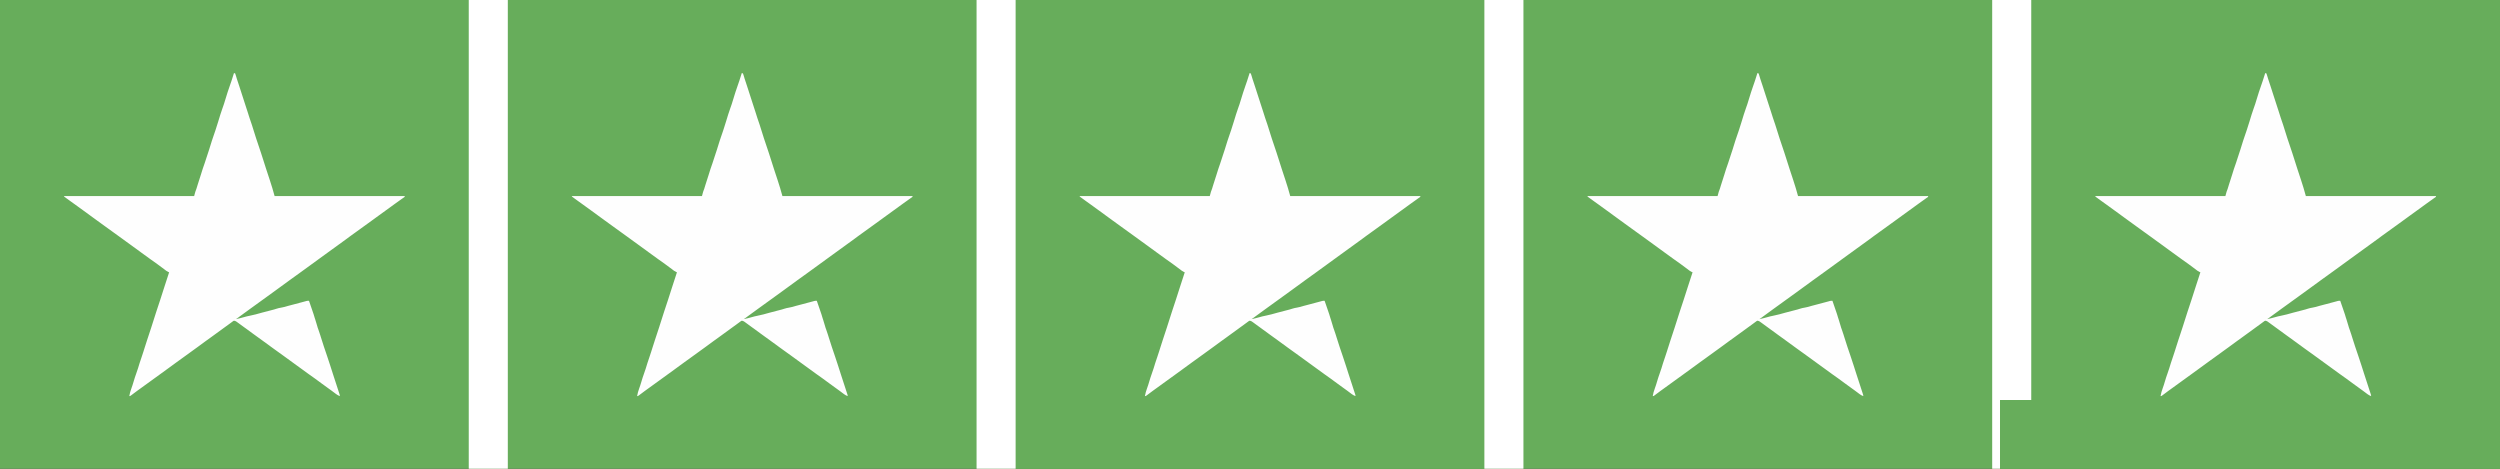 <?xml version="1.0" encoding="UTF-8"?>
<svg version="1.1" xmlns="http://www.w3.org/2000/svg" width="6400" height="1200">
<rect width="100%" height="100%" fill="#333333" stroke="none"/>
<path d="M0 0 C2112 0 4224 0 6400 0 C6400 396 6400 792 6400 1200 C4288 1200 2176 1200 0 1200 C0 804 0 408 0 0 Z " fill="#67AD5B" transform="translate(0,0)"/>
<path d="M0 0 C396 0 792 0 1200 0 C1200 396 1200 792 1200 1200 C777.6 1200 355.2 1200 -80 1200 C-80 1141.92 -80 1083.84 -80 1024 C-53.6 1024 -27.2 1024 0 1024 C0 686.08 0 348.16 0 0 Z " fill="#67AD5B" transform="translate(5200,0)"/>
<path d="M0 0 C396 0 792 0 1200 0 C1200 396 1200 792 1200 1200 C804 1200 408 1200 0 1200 C0 804 0 408 0 0 Z " fill="#67AD5B" transform="translate(2600,0)"/>
<path d="M0 0 C0.99 0.33 1.98 0.66 3 1 C4.07 3.648 4.07 3.648 5.125 7.375 C5.553 8.836 5.984 10.295 6.418 11.754 C6.662 12.578 6.906 13.402 7.158 14.25 C9.141 20.724 11.362 27.124 13.526 33.539 C15.966 40.808 18.306 48.105 20.604 55.42 C23.975 66.129 27.481 76.794 30.971 87.465 C31.868 90.21 32.765 92.954 33.66 95.699 C33.948 96.581 34.236 97.463 34.532 98.372 C36.309 103.833 38.043 109.307 39.742 114.793 C41.591 120.761 43.59 126.65 45.76 132.508 C47.331 136.846 48.65 141.218 49.898 145.66 C51.907 152.788 54.191 159.798 56.562 166.812 C56.993 168.096 57.424 169.379 57.854 170.662 C58.761 173.367 59.67 176.071 60.58 178.775 C62.782 185.323 64.973 191.874 67.161 198.426 C67.854 200.499 68.549 202.573 69.244 204.646 C71.588 211.65 73.847 218.675 75.999 225.741 C77.836 231.721 79.765 237.672 81.688 243.625 C81.901 244.289 82.115 244.952 82.336 245.636 C85.432 255.237 88.598 264.813 91.812 274.375 C96.323 287.817 100.268 301.317 104 315 C213.89 315 323.78 315 437 315 C437 315.66 437 316.32 437 317 C434.616 318.77 432.225 320.429 429.75 322.062 C423.685 326.143 417.791 330.348 411.969 334.77 C408.805 337.146 405.6 339.458 402.375 341.75 C389.871 350.644 377.451 359.649 365.109 368.766 C357.524 374.364 349.884 379.884 342.234 385.391 C338.486 388.09 334.743 390.795 331 393.5 C329.5 394.583 328 395.667 326.5 396.75 C325.757 397.286 325.015 397.822 324.25 398.375 C317.5 403.25 317.5 403.25 315.25 404.875 C313.751 405.958 312.253 407.04 310.754 408.123 C306.983 410.848 303.209 413.57 299.43 416.285 C292.212 421.476 285.03 426.702 277.938 432.062 C271.9 436.625 265.763 441.022 259.564 445.362 C253.358 449.719 247.254 454.206 241.159 458.716 C232.087 465.426 222.929 472.014 213.771 478.604 C205.229 484.753 196.714 490.933 188.25 497.188 C181.733 502.003 175.179 506.759 168.574 511.453 C162.125 516.04 155.723 520.693 149.31 525.331 C147.048 526.965 144.784 528.596 142.52 530.227 C134.015 536.351 125.552 542.528 117.123 548.756 C109.425 554.438 101.667 560.036 93.902 565.628 C91.43 567.411 88.964 569.205 86.5 571 C79.47 576.12 72.415 581.205 65.363 586.294 C60.824 589.571 56.287 592.848 51.75 596.126 C48.013 598.825 44.276 601.522 40.535 604.215 C31.684 610.591 22.872 617.017 14.104 623.508 C13.349 624.066 12.594 624.624 11.816 625.199 C11.151 625.693 10.485 626.186 9.799 626.694 C8.227 627.835 6.616 628.922 5 630 C16.296 627.481 16.296 627.481 27.438 624.375 C31.289 623.171 35.117 622.339 39.078 621.582 C50.099 619.387 60.901 616.511 71.682 613.359 C79.649 611.05 87.678 609.033 95.742 607.092 C100.137 606.023 104.444 604.897 108.719 603.414 C112.72 602.034 116.572 601.249 120.75 600.562 C126.829 599.502 132.564 597.996 138.441 596.09 C143.475 594.548 148.574 593.325 153.687 592.078 C162.308 589.96 170.867 587.618 179.419 585.235 C180.477 584.945 181.535 584.655 182.625 584.355 C183.566 584.094 184.507 583.833 185.477 583.563 C188 583 188 583 192 583 C193.657 587.801 195.311 592.602 196.962 597.404 C197.523 599.034 198.084 600.663 198.647 602.292 C204.309 618.701 204.309 618.701 206.427 626.053 C207.023 628.077 207.687 630.068 208.375 632.062 C210.127 637.226 211.619 642.466 213.111 647.709 C213.311 648.405 213.512 649.1 213.719 649.816 C213.893 650.429 214.068 651.042 214.248 651.674 C214.916 653.739 215.654 655.749 216.426 657.777 C217.921 661.725 219.221 665.723 220.461 669.758 C220.931 671.267 221.401 672.777 221.871 674.287 C222.116 675.074 222.36 675.862 222.613 676.674 C227.654 692.881 232.976 708.975 238.546 725.008 C241.18 732.599 243.73 740.201 246.1 747.879 C248.44 755.458 250.904 762.996 253.364 770.536 C254.496 774.007 255.624 777.479 256.754 780.951 C258.693 786.912 260.633 792.874 262.575 798.834 C263.771 802.504 264.963 806.174 266.153 809.845 C266.591 811.192 267.029 812.539 267.469 813.886 C268.072 815.733 268.671 817.581 269.27 819.43 C269.606 820.463 269.942 821.497 270.288 822.562 C271 825 271 825 271 827 C267.547 825.739 264.782 824.302 261.848 822.094 C260.694 821.233 260.694 821.233 259.518 820.355 C258.302 819.437 258.302 819.437 257.062 818.5 C255.346 817.218 253.628 815.937 251.91 814.656 C251.07 814.028 250.23 813.401 249.364 812.754 C246.272 810.46 243.143 808.222 240 806 C234.536 802.125 229.137 798.169 223.75 794.188 C212.939 786.199 202.117 778.212 191.062 770.562 C185.363 766.605 179.809 762.45 174.231 758.324 C169.516 754.842 164.782 751.39 160 748 C154.451 744.065 148.97 740.044 143.5 736 C137.457 731.534 131.393 727.104 125.269 722.751 C118.253 717.765 111.285 712.713 104.31 707.669 C102.048 706.035 99.784 704.404 97.52 702.773 C88.92 696.58 80.365 690.331 71.842 684.033 C65.971 679.7 60.052 675.439 54.105 671.211 C47.921 666.808 41.793 662.33 35.691 657.812 C27.685 651.887 19.664 645.982 11.562 640.188 C10.507 639.423 10.507 639.423 9.431 638.644 C8.446 637.944 8.446 637.944 7.441 637.23 C6.871 636.822 6.301 636.414 5.713 635.993 C3.751 634.856 2.259 634.261 0 634 C-1.804 634.743 -1.804 634.743 -3.477 636.07 C-4.138 636.548 -4.799 637.026 -5.481 637.518 C-6.188 638.048 -6.896 638.579 -7.625 639.125 C-8.37 639.668 -9.115 640.21 -9.882 640.769 C-11.462 641.921 -13.037 643.077 -14.609 644.239 C-17.675 646.498 -20.769 648.717 -23.863 650.937 C-30.715 655.861 -37.525 660.843 -44.323 665.841 C-49.136 669.376 -53.97 672.88 -58.812 676.375 C-59.565 676.918 -60.318 677.462 -61.093 678.021 C-64.92 680.782 -68.75 683.539 -72.582 686.293 C-79.795 691.482 -86.974 696.705 -94.062 702.062 C-100.1 706.624 -106.235 711.021 -112.434 715.36 C-117.849 719.16 -123.185 723.06 -128.5 727 C-134.509 731.455 -140.559 735.836 -146.688 740.125 C-152.952 744.511 -159.096 749.033 -165.197 753.643 C-170.503 757.647 -175.888 761.528 -181.309 765.375 C-191.718 772.764 -202.038 780.279 -212.323 787.84 C-221.742 794.758 -231.237 801.573 -240.723 808.398 C-242.274 809.515 -243.824 810.633 -245.375 811.75 C-246.121 812.287 -246.867 812.824 -247.636 813.377 C-253.101 817.321 -258.482 821.364 -263.812 825.488 C-266 827 -266 827 -268 827 C-266.814 820.137 -265.043 813.774 -262.625 807.25 C-260.557 801.633 -258.691 796.022 -257.082 790.254 C-255.035 782.955 -252.588 775.833 -250.062 768.688 C-247.029 760.031 -244.113 751.373 -241.617 742.544 C-240.102 737.22 -238.262 732.057 -236.363 726.859 C-234.726 722.299 -233.271 717.683 -231.812 713.062 C-231.522 712.144 -231.232 711.226 -230.934 710.279 C-230.303 708.281 -229.672 706.282 -229.041 704.283 C-227.087 698.12 -225.108 691.966 -223.125 685.812 C-222.809 684.831 -222.809 684.831 -222.486 683.83 C-219.077 673.252 -215.594 662.699 -212.043 652.167 C-209.964 645.98 -207.994 639.769 -206.089 633.526 C-204.191 627.383 -202.202 621.268 -200.218 615.152 C-199.5 612.937 -198.783 610.721 -198.066 608.506 C-194.997 599.025 -191.891 589.557 -188.684 580.121 C-184.897 568.928 -181.368 557.659 -177.842 546.382 C-174.033 534.207 -170.11 522.077 -166 510 C-166.665 509.791 -167.33 509.582 -168.016 509.367 C-172.07 507.51 -175.267 504.883 -178.75 502.125 C-184.553 497.608 -190.41 493.213 -196.438 489 C-202.45 484.795 -208.431 480.551 -214.375 476.25 C-215.139 475.697 -215.904 475.144 -216.691 474.574 C-221.487 471.101 -226.277 467.62 -231.062 464.133 C-233.372 462.456 -235.684 460.785 -238 459.117 C-246.764 452.804 -255.488 446.441 -264.174 440.021 C-268.755 436.64 -273.357 433.294 -278 430 C-283.463 426.124 -288.863 422.169 -294.25 418.188 C-306.218 409.346 -318.26 400.613 -330.438 392.062 C-337.313 387.233 -344.09 382.28 -350.844 377.281 C-356.202 373.317 -361.589 369.393 -367 365.5 C-373.282 360.98 -379.527 356.413 -385.75 351.812 C-392.254 347.006 -398.795 342.26 -405.387 337.574 C-409.73 334.485 -414.053 331.369 -418.375 328.25 C-419.481 327.453 -419.481 327.453 -420.61 326.64 C-422.744 325.099 -424.874 323.552 -427 322 C-427.765 321.442 -428.529 320.885 -429.317 320.311 C-430.051 319.77 -430.784 319.229 -431.539 318.672 C-432.204 318.183 -432.868 317.694 -433.553 317.19 C-434.031 316.798 -434.508 316.405 -435 316 C-435 315.67 -435 315.34 -435 315 C-325.11 315 -215.22 315 -102 315 C-100.515 309.555 -100.515 309.555 -99 304 C-98.02 301.313 -97.04 298.627 -96.035 295.949 C-94.882 292.664 -93.933 289.354 -93 286 C-91.837 281.822 -90.595 277.744 -89.062 273.688 C-87.471 269.447 -86.164 265.169 -84.938 260.812 C-82.045 250.626 -78.5 240.653 -75.01 230.659 C-72.504 223.472 -70.118 216.266 -67.914 208.979 C-66.552 204.539 -65.057 200.147 -63.562 195.75 C-61.097 188.439 -58.774 181.108 -56.686 173.681 C-55.578 169.781 -54.284 166.019 -52.834 162.239 C-51.12 157.64 -49.609 152.97 -48.062 148.312 C-47.728 147.313 -47.393 146.313 -47.049 145.283 C-44.587 137.889 -42.267 130.456 -40 123 C-38.647 118.562 -37.293 114.125 -35.938 109.688 C-35.599 108.573 -35.261 107.459 -34.912 106.311 C-33.317 101.098 -31.674 95.943 -29.708 90.858 C-28.413 87.461 -27.275 84.011 -26.125 80.562 C-25.894 79.883 -25.664 79.203 -25.426 78.502 C-23.966 74.136 -22.63 69.745 -21.357 65.32 C-18.24 54.504 -14.623 43.884 -10.938 33.25 C-9.715 29.714 -8.495 26.178 -7.277 22.641 C-6.845 21.385 -6.845 21.385 -6.404 20.104 C-4.125 13.444 -1.998 6.75 0 0 Z " fill="#FEFEFE" transform="translate(5799,187)"/>
<path d="M0 0 C0.99 0.33 1.98 0.66 3 1 C4.07 3.648 4.07 3.648 5.125 7.375 C5.553 8.836 5.984 10.295 6.418 11.754 C6.662 12.578 6.906 13.402 7.158 14.25 C9.141 20.724 11.362 27.124 13.526 33.539 C15.966 40.808 18.306 48.105 20.604 55.42 C23.975 66.129 27.481 76.794 30.971 87.465 C31.868 90.21 32.765 92.954 33.66 95.699 C33.948 96.581 34.236 97.463 34.532 98.372 C36.309 103.833 38.043 109.307 39.742 114.793 C41.591 120.761 43.59 126.65 45.76 132.508 C47.331 136.846 48.65 141.218 49.898 145.66 C51.907 152.788 54.191 159.798 56.562 166.812 C56.993 168.096 57.424 169.379 57.854 170.662 C58.761 173.367 59.67 176.071 60.58 178.775 C62.782 185.323 64.973 191.874 67.161 198.426 C67.854 200.499 68.549 202.573 69.244 204.646 C71.588 211.65 73.847 218.675 75.999 225.741 C77.836 231.721 79.765 237.672 81.688 243.625 C81.901 244.289 82.115 244.952 82.336 245.636 C85.432 255.237 88.598 264.813 91.812 274.375 C96.323 287.817 100.268 301.317 104 315 C213.89 315 323.78 315 437 315 C437 315.66 437 316.32 437 317 C434.616 318.77 432.225 320.429 429.75 322.062 C423.685 326.143 417.791 330.348 411.969 334.77 C408.805 337.146 405.6 339.458 402.375 341.75 C389.871 350.644 377.451 359.649 365.109 368.766 C357.524 374.364 349.884 379.884 342.234 385.391 C338.486 388.09 334.743 390.795 331 393.5 C329.5 394.583 328 395.667 326.5 396.75 C325.757 397.286 325.015 397.822 324.25 398.375 C317.5 403.25 317.5 403.25 315.25 404.875 C313.751 405.958 312.253 407.04 310.754 408.123 C306.983 410.848 303.209 413.57 299.43 416.285 C292.212 421.476 285.03 426.702 277.938 432.062 C271.9 436.625 265.763 441.022 259.564 445.362 C253.358 449.719 247.254 454.206 241.159 458.716 C232.087 465.426 222.929 472.014 213.771 478.604 C205.229 484.753 196.714 490.933 188.25 497.188 C181.733 502.003 175.179 506.759 168.574 511.453 C162.125 516.04 155.723 520.693 149.31 525.331 C147.048 526.965 144.784 528.596 142.52 530.227 C134.015 536.351 125.552 542.528 117.123 548.756 C109.425 554.438 101.667 560.036 93.902 565.628 C91.43 567.411 88.964 569.205 86.5 571 C79.47 576.12 72.415 581.205 65.363 586.294 C60.824 589.571 56.287 592.848 51.75 596.126 C48.013 598.825 44.276 601.522 40.535 604.215 C31.684 610.591 22.872 617.017 14.104 623.508 C13.349 624.066 12.594 624.624 11.816 625.199 C11.151 625.693 10.485 626.186 9.799 626.694 C8.227 627.835 6.616 628.922 5 630 C16.296 627.481 16.296 627.481 27.438 624.375 C31.289 623.171 35.117 622.339 39.078 621.582 C50.099 619.387 60.901 616.511 71.682 613.359 C79.649 611.05 87.678 609.033 95.742 607.092 C100.137 606.023 104.444 604.897 108.719 603.414 C112.72 602.034 116.572 601.249 120.75 600.562 C126.829 599.502 132.564 597.996 138.441 596.09 C143.475 594.548 148.574 593.325 153.687 592.078 C162.308 589.96 170.867 587.618 179.419 585.235 C180.477 584.945 181.535 584.655 182.625 584.355 C183.566 584.094 184.507 583.833 185.477 583.563 C188 583 188 583 192 583 C193.657 587.801 195.311 592.602 196.962 597.404 C197.523 599.034 198.084 600.663 198.647 602.292 C204.309 618.701 204.309 618.701 206.427 626.053 C207.023 628.077 207.687 630.068 208.375 632.062 C210.127 637.226 211.619 642.466 213.111 647.709 C213.311 648.405 213.512 649.1 213.719 649.816 C213.893 650.429 214.068 651.042 214.248 651.674 C214.916 653.739 215.654 655.749 216.426 657.777 C217.921 661.725 219.221 665.723 220.461 669.758 C220.931 671.267 221.401 672.777 221.871 674.287 C222.116 675.074 222.36 675.862 222.613 676.674 C227.654 692.881 232.976 708.975 238.546 725.008 C241.18 732.599 243.73 740.201 246.1 747.879 C248.44 755.458 250.904 762.996 253.364 770.536 C254.496 774.007 255.624 777.479 256.754 780.951 C258.693 786.912 260.633 792.874 262.575 798.834 C263.771 802.504 264.963 806.174 266.153 809.845 C266.591 811.192 267.029 812.539 267.469 813.886 C268.072 815.733 268.671 817.581 269.27 819.43 C269.606 820.463 269.942 821.497 270.288 822.562 C271 825 271 825 271 827 C267.547 825.739 264.782 824.302 261.848 822.094 C260.694 821.233 260.694 821.233 259.518 820.355 C258.302 819.437 258.302 819.437 257.062 818.5 C255.346 817.218 253.628 815.937 251.91 814.656 C251.07 814.028 250.23 813.401 249.364 812.754 C246.272 810.46 243.143 808.222 240 806 C234.536 802.125 229.137 798.169 223.75 794.188 C212.939 786.199 202.117 778.212 191.062 770.562 C185.363 766.605 179.809 762.45 174.231 758.324 C169.516 754.842 164.782 751.39 160 748 C154.451 744.065 148.97 740.044 143.5 736 C137.457 731.534 131.393 727.104 125.269 722.751 C118.253 717.765 111.285 712.713 104.31 707.669 C102.048 706.035 99.784 704.404 97.52 702.773 C88.92 696.58 80.365 690.331 71.842 684.033 C65.971 679.7 60.052 675.439 54.105 671.211 C47.921 666.808 41.793 662.33 35.691 657.812 C27.685 651.887 19.664 645.982 11.562 640.188 C10.507 639.423 10.507 639.423 9.431 638.644 C8.446 637.944 8.446 637.944 7.441 637.23 C6.871 636.822 6.301 636.414 5.713 635.993 C3.751 634.856 2.259 634.261 0 634 C-1.804 634.743 -1.804 634.743 -3.477 636.07 C-4.138 636.548 -4.799 637.026 -5.481 637.518 C-6.188 638.048 -6.896 638.579 -7.625 639.125 C-8.37 639.668 -9.115 640.21 -9.882 640.769 C-11.462 641.921 -13.037 643.077 -14.609 644.239 C-17.675 646.498 -20.769 648.717 -23.863 650.937 C-30.715 655.861 -37.525 660.843 -44.323 665.841 C-49.136 669.376 -53.97 672.88 -58.812 676.375 C-59.565 676.918 -60.318 677.462 -61.093 678.021 C-64.92 680.782 -68.75 683.539 -72.582 686.293 C-79.795 691.482 -86.974 696.705 -94.062 702.062 C-100.1 706.624 -106.235 711.021 -112.434 715.36 C-117.849 719.16 -123.185 723.06 -128.5 727 C-134.509 731.455 -140.559 735.836 -146.688 740.125 C-152.952 744.511 -159.096 749.033 -165.197 753.643 C-170.503 757.647 -175.888 761.528 -181.309 765.375 C-191.718 772.764 -202.038 780.279 -212.323 787.84 C-221.742 794.758 -231.237 801.573 -240.723 808.398 C-242.274 809.515 -243.824 810.633 -245.375 811.75 C-246.121 812.287 -246.867 812.824 -247.636 813.377 C-253.101 817.321 -258.482 821.364 -263.812 825.488 C-266 827 -266 827 -268 827 C-266.814 820.137 -265.043 813.774 -262.625 807.25 C-260.557 801.633 -258.691 796.022 -257.082 790.254 C-255.035 782.955 -252.588 775.833 -250.062 768.688 C-247.029 760.031 -244.113 751.373 -241.617 742.544 C-240.102 737.22 -238.262 732.057 -236.363 726.859 C-234.726 722.299 -233.271 717.683 -231.812 713.062 C-231.522 712.144 -231.232 711.226 -230.934 710.279 C-230.303 708.281 -229.672 706.282 -229.041 704.283 C-227.087 698.12 -225.108 691.966 -223.125 685.812 C-222.809 684.831 -222.809 684.831 -222.486 683.83 C-219.077 673.252 -215.594 662.699 -212.043 652.167 C-209.964 645.98 -207.994 639.769 -206.089 633.526 C-204.191 627.383 -202.202 621.268 -200.218 615.152 C-199.5 612.937 -198.783 610.721 -198.066 608.506 C-194.997 599.025 -191.891 589.557 -188.684 580.121 C-184.897 568.928 -181.368 557.659 -177.842 546.382 C-174.033 534.207 -170.11 522.077 -166 510 C-166.665 509.791 -167.33 509.582 -168.016 509.367 C-172.07 507.51 -175.267 504.883 -178.75 502.125 C-184.553 497.608 -190.41 493.213 -196.438 489 C-202.45 484.795 -208.431 480.551 -214.375 476.25 C-215.139 475.697 -215.904 475.144 -216.691 474.574 C-221.487 471.101 -226.277 467.62 -231.062 464.133 C-233.372 462.456 -235.684 460.785 -238 459.117 C-246.764 452.804 -255.488 446.441 -264.174 440.021 C-268.755 436.64 -273.357 433.294 -278 430 C-283.463 426.124 -288.863 422.169 -294.25 418.188 C-306.218 409.346 -318.26 400.613 -330.438 392.062 C-337.313 387.233 -344.09 382.28 -350.844 377.281 C-356.202 373.317 -361.589 369.393 -367 365.5 C-373.282 360.98 -379.527 356.413 -385.75 351.812 C-392.254 347.006 -398.795 342.26 -405.387 337.574 C-409.73 334.485 -414.053 331.369 -418.375 328.25 C-419.481 327.453 -419.481 327.453 -420.61 326.64 C-422.744 325.099 -424.874 323.552 -427 322 C-427.765 321.442 -428.529 320.885 -429.317 320.311 C-430.051 319.77 -430.784 319.229 -431.539 318.672 C-432.204 318.183 -432.868 317.694 -433.553 317.19 C-434.031 316.798 -434.508 316.405 -435 316 C-435 315.67 -435 315.34 -435 315 C-325.11 315 -215.22 315 -102 315 C-100.515 309.555 -100.515 309.555 -99 304 C-98.02 301.313 -97.04 298.627 -96.035 295.949 C-94.882 292.664 -93.933 289.354 -93 286 C-91.837 281.822 -90.595 277.744 -89.062 273.688 C-87.471 269.447 -86.164 265.169 -84.938 260.812 C-82.045 250.626 -78.5 240.653 -75.01 230.659 C-72.504 223.472 -70.118 216.266 -67.914 208.979 C-66.552 204.539 -65.057 200.147 -63.562 195.75 C-61.097 188.439 -58.774 181.108 -56.686 173.681 C-55.578 169.781 -54.284 166.019 -52.834 162.239 C-51.12 157.64 -49.609 152.97 -48.062 148.312 C-47.728 147.313 -47.393 146.313 -47.049 145.283 C-44.587 137.889 -42.267 130.456 -40 123 C-38.647 118.562 -37.293 114.125 -35.938 109.688 C-35.599 108.573 -35.261 107.459 -34.912 106.311 C-33.317 101.098 -31.674 95.943 -29.708 90.858 C-28.413 87.461 -27.275 84.011 -26.125 80.562 C-25.894 79.883 -25.664 79.203 -25.426 78.502 C-23.966 74.136 -22.63 69.745 -21.357 65.32 C-18.24 54.504 -14.623 43.884 -10.938 33.25 C-9.715 29.714 -8.495 26.178 -7.277 22.641 C-6.845 21.385 -6.845 21.385 -6.404 20.104 C-4.125 13.444 -1.998 6.75 0 0 Z " fill="#FEFEFE" transform="translate(4499,187)"/>
<path d="M0 0 C0.99 0.33 1.98 0.66 3 1 C4.07 3.648 4.07 3.648 5.125 7.375 C5.553 8.836 5.984 10.295 6.418 11.754 C6.662 12.578 6.906 13.402 7.158 14.25 C9.141 20.724 11.362 27.124 13.526 33.539 C15.966 40.808 18.306 48.105 20.604 55.42 C23.975 66.129 27.481 76.794 30.971 87.465 C31.868 90.21 32.765 92.954 33.66 95.699 C33.948 96.581 34.236 97.463 34.532 98.372 C36.309 103.833 38.043 109.307 39.742 114.793 C41.591 120.761 43.59 126.65 45.76 132.508 C47.331 136.846 48.65 141.218 49.898 145.66 C51.907 152.788 54.191 159.798 56.562 166.812 C56.993 168.096 57.424 169.379 57.854 170.662 C58.761 173.367 59.67 176.071 60.58 178.775 C62.782 185.323 64.973 191.874 67.161 198.426 C67.854 200.499 68.549 202.573 69.244 204.646 C71.588 211.65 73.847 218.675 75.999 225.741 C77.836 231.721 79.765 237.672 81.688 243.625 C81.901 244.289 82.115 244.952 82.336 245.636 C85.432 255.237 88.598 264.813 91.812 274.375 C96.323 287.817 100.268 301.317 104 315 C213.89 315 323.78 315 437 315 C437 315.66 437 316.32 437 317 C434.616 318.77 432.225 320.429 429.75 322.062 C423.685 326.143 417.791 330.348 411.969 334.77 C408.805 337.146 405.6 339.458 402.375 341.75 C389.871 350.644 377.451 359.649 365.109 368.766 C357.524 374.364 349.884 379.884 342.234 385.391 C338.486 388.09 334.743 390.795 331 393.5 C329.5 394.583 328 395.667 326.5 396.75 C325.757 397.286 325.015 397.822 324.25 398.375 C317.5 403.25 317.5 403.25 315.25 404.875 C313.751 405.958 312.253 407.04 310.754 408.123 C306.983 410.848 303.209 413.57 299.43 416.285 C292.212 421.476 285.03 426.702 277.938 432.062 C271.9 436.625 265.763 441.022 259.564 445.362 C253.358 449.719 247.254 454.206 241.159 458.716 C232.087 465.426 222.929 472.014 213.771 478.604 C205.229 484.753 196.714 490.933 188.25 497.188 C181.733 502.003 175.179 506.759 168.574 511.453 C162.125 516.04 155.723 520.693 149.31 525.331 C147.048 526.965 144.784 528.596 142.52 530.227 C134.015 536.351 125.552 542.528 117.123 548.756 C109.425 554.438 101.667 560.036 93.902 565.628 C91.43 567.411 88.964 569.205 86.5 571 C79.47 576.12 72.415 581.205 65.363 586.294 C60.824 589.571 56.287 592.848 51.75 596.126 C48.013 598.825 44.276 601.522 40.535 604.215 C31.684 610.591 22.872 617.017 14.104 623.508 C13.349 624.066 12.594 624.624 11.816 625.199 C11.151 625.693 10.485 626.186 9.799 626.694 C8.227 627.835 6.616 628.922 5 630 C16.296 627.481 16.296 627.481 27.438 624.375 C31.289 623.171 35.117 622.339 39.078 621.582 C50.099 619.387 60.901 616.511 71.682 613.359 C79.649 611.05 87.678 609.033 95.742 607.092 C100.137 606.023 104.444 604.897 108.719 603.414 C112.72 602.034 116.572 601.249 120.75 600.562 C126.829 599.502 132.564 597.996 138.441 596.09 C143.475 594.548 148.574 593.325 153.687 592.078 C162.308 589.96 170.867 587.618 179.419 585.235 C180.477 584.945 181.535 584.655 182.625 584.355 C183.566 584.094 184.507 583.833 185.477 583.563 C188 583 188 583 192 583 C193.657 587.801 195.311 592.602 196.962 597.404 C197.523 599.034 198.084 600.663 198.647 602.292 C204.309 618.701 204.309 618.701 206.427 626.053 C207.023 628.077 207.687 630.068 208.375 632.062 C210.127 637.226 211.619 642.466 213.111 647.709 C213.311 648.405 213.512 649.1 213.719 649.816 C213.893 650.429 214.068 651.042 214.248 651.674 C214.916 653.739 215.654 655.749 216.426 657.777 C217.921 661.725 219.221 665.723 220.461 669.758 C220.931 671.267 221.401 672.777 221.871 674.287 C222.116 675.074 222.36 675.862 222.613 676.674 C227.654 692.881 232.976 708.975 238.546 725.008 C241.18 732.599 243.73 740.201 246.1 747.879 C248.44 755.458 250.904 762.996 253.364 770.536 C254.496 774.007 255.624 777.479 256.754 780.951 C258.693 786.912 260.633 792.874 262.575 798.834 C263.771 802.504 264.963 806.174 266.153 809.845 C266.591 811.192 267.029 812.539 267.469 813.886 C268.072 815.733 268.671 817.581 269.27 819.43 C269.606 820.463 269.942 821.497 270.288 822.562 C271 825 271 825 271 827 C267.547 825.739 264.782 824.302 261.848 822.094 C260.694 821.233 260.694 821.233 259.518 820.355 C258.302 819.437 258.302 819.437 257.062 818.5 C255.346 817.218 253.628 815.937 251.91 814.656 C251.07 814.028 250.23 813.401 249.364 812.754 C246.272 810.46 243.143 808.222 240 806 C234.536 802.125 229.137 798.169 223.75 794.188 C212.939 786.199 202.117 778.212 191.062 770.562 C185.363 766.605 179.809 762.45 174.231 758.324 C169.516 754.842 164.782 751.39 160 748 C154.451 744.065 148.97 740.044 143.5 736 C137.457 731.534 131.393 727.104 125.269 722.751 C118.253 717.765 111.285 712.713 104.31 707.669 C102.048 706.035 99.784 704.404 97.52 702.773 C88.92 696.58 80.365 690.331 71.842 684.033 C65.971 679.7 60.052 675.439 54.105 671.211 C47.921 666.808 41.793 662.33 35.691 657.812 C27.685 651.887 19.664 645.982 11.562 640.188 C10.507 639.423 10.507 639.423 9.431 638.644 C8.446 637.944 8.446 637.944 7.441 637.23 C6.871 636.822 6.301 636.414 5.713 635.993 C3.751 634.856 2.259 634.261 0 634 C-1.804 634.743 -1.804 634.743 -3.477 636.07 C-4.138 636.548 -4.799 637.026 -5.481 637.518 C-6.188 638.048 -6.896 638.579 -7.625 639.125 C-8.37 639.668 -9.115 640.21 -9.882 640.769 C-11.462 641.921 -13.037 643.077 -14.609 644.239 C-17.675 646.498 -20.769 648.717 -23.863 650.937 C-30.715 655.861 -37.525 660.843 -44.323 665.841 C-49.136 669.376 -53.97 672.88 -58.812 676.375 C-59.565 676.918 -60.318 677.462 -61.093 678.021 C-64.92 680.782 -68.75 683.539 -72.582 686.293 C-79.795 691.482 -86.974 696.705 -94.062 702.062 C-100.1 706.624 -106.235 711.021 -112.434 715.36 C-117.849 719.16 -123.185 723.06 -128.5 727 C-134.509 731.455 -140.559 735.836 -146.688 740.125 C-152.952 744.511 -159.096 749.033 -165.197 753.643 C-170.503 757.647 -175.888 761.528 -181.309 765.375 C-191.718 772.764 -202.038 780.279 -212.323 787.84 C-221.742 794.758 -231.237 801.573 -240.723 808.398 C-242.274 809.515 -243.824 810.633 -245.375 811.75 C-246.121 812.287 -246.867 812.824 -247.636 813.377 C-253.101 817.321 -258.482 821.364 -263.812 825.488 C-266 827 -266 827 -268 827 C-266.814 820.137 -265.043 813.774 -262.625 807.25 C-260.557 801.633 -258.691 796.022 -257.082 790.254 C-255.035 782.955 -252.588 775.833 -250.062 768.688 C-247.029 760.031 -244.113 751.373 -241.617 742.544 C-240.102 737.22 -238.262 732.057 -236.363 726.859 C-234.726 722.299 -233.271 717.683 -231.812 713.062 C-231.522 712.144 -231.232 711.226 -230.934 710.279 C-230.303 708.281 -229.672 706.282 -229.041 704.283 C-227.087 698.12 -225.108 691.966 -223.125 685.812 C-222.809 684.831 -222.809 684.831 -222.486 683.83 C-219.077 673.252 -215.594 662.699 -212.043 652.167 C-209.964 645.98 -207.994 639.769 -206.089 633.526 C-204.191 627.383 -202.202 621.268 -200.218 615.152 C-199.5 612.937 -198.783 610.721 -198.066 608.506 C-194.997 599.025 -191.891 589.557 -188.684 580.121 C-184.897 568.928 -181.368 557.659 -177.842 546.382 C-174.033 534.207 -170.11 522.077 -166 510 C-166.665 509.791 -167.33 509.582 -168.016 509.367 C-172.07 507.51 -175.267 504.883 -178.75 502.125 C-184.553 497.608 -190.41 493.213 -196.438 489 C-202.45 484.795 -208.431 480.551 -214.375 476.25 C-215.139 475.697 -215.904 475.144 -216.691 474.574 C-221.487 471.101 -226.277 467.62 -231.062 464.133 C-233.372 462.456 -235.684 460.785 -238 459.117 C-246.764 452.804 -255.488 446.441 -264.174 440.021 C-268.755 436.64 -273.357 433.294 -278 430 C-283.463 426.124 -288.863 422.169 -294.25 418.188 C-306.218 409.346 -318.26 400.613 -330.438 392.062 C-337.313 387.233 -344.09 382.28 -350.844 377.281 C-356.202 373.317 -361.589 369.393 -367 365.5 C-373.282 360.98 -379.527 356.413 -385.75 351.812 C-392.254 347.006 -398.795 342.26 -405.387 337.574 C-409.73 334.485 -414.053 331.369 -418.375 328.25 C-419.481 327.453 -419.481 327.453 -420.61 326.64 C-422.744 325.099 -424.874 323.552 -427 322 C-427.765 321.442 -428.529 320.885 -429.317 320.311 C-430.051 319.77 -430.784 319.229 -431.539 318.672 C-432.204 318.183 -432.868 317.694 -433.553 317.19 C-434.031 316.798 -434.508 316.405 -435 316 C-435 315.67 -435 315.34 -435 315 C-325.11 315 -215.22 315 -102 315 C-100.515 309.555 -100.515 309.555 -99 304 C-98.02 301.313 -97.04 298.627 -96.035 295.949 C-94.882 292.664 -93.933 289.354 -93 286 C-91.837 281.822 -90.595 277.744 -89.062 273.688 C-87.471 269.447 -86.164 265.169 -84.938 260.812 C-82.045 250.626 -78.5 240.653 -75.01 230.659 C-72.504 223.472 -70.118 216.266 -67.914 208.979 C-66.552 204.539 -65.057 200.147 -63.562 195.75 C-61.097 188.439 -58.774 181.108 -56.686 173.681 C-55.578 169.781 -54.284 166.019 -52.834 162.239 C-51.12 157.64 -49.609 152.97 -48.062 148.312 C-47.728 147.313 -47.393 146.313 -47.049 145.283 C-44.587 137.889 -42.267 130.456 -40 123 C-38.647 118.562 -37.293 114.125 -35.938 109.688 C-35.599 108.573 -35.261 107.459 -34.912 106.311 C-33.317 101.098 -31.674 95.943 -29.708 90.858 C-28.413 87.461 -27.275 84.011 -26.125 80.562 C-25.894 79.883 -25.664 79.203 -25.426 78.502 C-23.966 74.136 -22.63 69.745 -21.357 65.32 C-18.24 54.504 -14.623 43.884 -10.938 33.25 C-9.715 29.714 -8.495 26.178 -7.277 22.641 C-6.845 21.385 -6.845 21.385 -6.404 20.104 C-4.125 13.444 -1.998 6.75 0 0 Z " fill="#FEFEFE" transform="translate(3199,187)"/>
<path d="M0 0 C0.99 0.33 1.98 0.66 3 1 C4.07 3.648 4.07 3.648 5.125 7.375 C5.553 8.836 5.984 10.295 6.418 11.754 C6.662 12.578 6.906 13.402 7.158 14.25 C9.141 20.724 11.362 27.124 13.526 33.539 C15.966 40.808 18.306 48.105 20.604 55.42 C23.975 66.129 27.481 76.794 30.971 87.465 C31.868 90.21 32.765 92.954 33.66 95.699 C33.948 96.581 34.236 97.463 34.532 98.372 C36.309 103.833 38.043 109.307 39.742 114.793 C41.591 120.761 43.59 126.65 45.76 132.508 C47.331 136.846 48.65 141.218 49.898 145.66 C51.907 152.788 54.191 159.798 56.562 166.812 C56.993 168.096 57.424 169.379 57.854 170.662 C58.761 173.367 59.67 176.071 60.58 178.775 C62.782 185.323 64.973 191.874 67.161 198.426 C67.854 200.499 68.549 202.573 69.244 204.646 C71.588 211.65 73.847 218.675 75.999 225.741 C77.836 231.721 79.765 237.672 81.688 243.625 C81.901 244.289 82.115 244.952 82.336 245.636 C85.432 255.237 88.598 264.813 91.812 274.375 C96.323 287.817 100.268 301.317 104 315 C213.89 315 323.78 315 437 315 C437 315.66 437 316.32 437 317 C434.616 318.77 432.225 320.429 429.75 322.062 C423.685 326.143 417.791 330.348 411.969 334.77 C408.805 337.146 405.6 339.458 402.375 341.75 C389.871 350.644 377.451 359.649 365.109 368.766 C357.524 374.364 349.884 379.884 342.234 385.391 C338.486 388.09 334.743 390.795 331 393.5 C329.5 394.583 328 395.667 326.5 396.75 C325.757 397.286 325.015 397.822 324.25 398.375 C317.5 403.25 317.5 403.25 315.25 404.875 C313.751 405.958 312.253 407.04 310.754 408.123 C306.983 410.848 303.209 413.57 299.43 416.285 C292.212 421.476 285.03 426.702 277.938 432.062 C271.9 436.625 265.763 441.022 259.564 445.362 C253.358 449.719 247.254 454.206 241.159 458.716 C232.087 465.426 222.929 472.014 213.771 478.604 C205.229 484.753 196.714 490.933 188.25 497.188 C181.733 502.003 175.179 506.759 168.574 511.453 C162.125 516.04 155.723 520.693 149.31 525.331 C147.048 526.965 144.784 528.596 142.52 530.227 C134.015 536.351 125.552 542.528 117.123 548.756 C109.425 554.438 101.667 560.036 93.902 565.628 C91.43 567.411 88.964 569.205 86.5 571 C79.47 576.12 72.415 581.205 65.363 586.294 C60.824 589.571 56.287 592.848 51.75 596.126 C48.013 598.825 44.276 601.522 40.535 604.215 C31.684 610.591 22.872 617.017 14.104 623.508 C13.349 624.066 12.594 624.624 11.816 625.199 C11.151 625.693 10.485 626.186 9.799 626.694 C8.227 627.835 6.616 628.922 5 630 C16.296 627.481 16.296 627.481 27.438 624.375 C31.289 623.171 35.117 622.339 39.078 621.582 C50.099 619.387 60.901 616.511 71.682 613.359 C79.649 611.05 87.678 609.033 95.742 607.092 C100.137 606.023 104.444 604.897 108.719 603.414 C112.72 602.034 116.572 601.249 120.75 600.562 C126.829 599.502 132.564 597.996 138.441 596.09 C143.475 594.548 148.574 593.325 153.687 592.078 C162.308 589.96 170.867 587.618 179.419 585.235 C180.477 584.945 181.535 584.655 182.625 584.355 C183.566 584.094 184.507 583.833 185.477 583.563 C188 583 188 583 192 583 C193.657 587.801 195.311 592.602 196.962 597.404 C197.523 599.034 198.084 600.663 198.647 602.292 C204.309 618.701 204.309 618.701 206.427 626.053 C207.023 628.077 207.687 630.068 208.375 632.062 C210.127 637.226 211.619 642.466 213.111 647.709 C213.311 648.405 213.512 649.1 213.719 649.816 C213.893 650.429 214.068 651.042 214.248 651.674 C214.916 653.739 215.654 655.749 216.426 657.777 C217.921 661.725 219.221 665.723 220.461 669.758 C220.931 671.267 221.401 672.777 221.871 674.287 C222.116 675.074 222.36 675.862 222.613 676.674 C227.654 692.881 232.976 708.975 238.546 725.008 C241.18 732.599 243.73 740.201 246.1 747.879 C248.44 755.458 250.904 762.996 253.364 770.536 C254.496 774.007 255.624 777.479 256.754 780.951 C258.693 786.912 260.633 792.874 262.575 798.834 C263.771 802.504 264.963 806.174 266.153 809.845 C266.591 811.192 267.029 812.539 267.469 813.886 C268.072 815.733 268.671 817.581 269.27 819.43 C269.606 820.463 269.942 821.497 270.288 822.562 C271 825 271 825 271 827 C267.547 825.739 264.782 824.302 261.848 822.094 C260.694 821.233 260.694 821.233 259.518 820.355 C258.302 819.437 258.302 819.437 257.062 818.5 C255.346 817.218 253.628 815.937 251.91 814.656 C251.07 814.028 250.23 813.401 249.364 812.754 C246.272 810.46 243.143 808.222 240 806 C234.536 802.125 229.137 798.169 223.75 794.188 C212.939 786.199 202.117 778.212 191.062 770.562 C185.363 766.605 179.809 762.45 174.231 758.324 C169.516 754.842 164.782 751.39 160 748 C154.451 744.065 148.97 740.044 143.5 736 C137.457 731.534 131.393 727.104 125.269 722.751 C118.253 717.765 111.285 712.713 104.31 707.669 C102.048 706.035 99.784 704.404 97.52 702.773 C88.92 696.58 80.365 690.331 71.842 684.033 C65.971 679.7 60.052 675.439 54.105 671.211 C47.921 666.808 41.793 662.33 35.691 657.812 C27.685 651.887 19.664 645.982 11.562 640.188 C10.507 639.423 10.507 639.423 9.431 638.644 C8.446 637.944 8.446 637.944 7.441 637.23 C6.871 636.822 6.301 636.414 5.713 635.993 C3.751 634.856 2.259 634.261 0 634 C-1.804 634.743 -1.804 634.743 -3.477 636.07 C-4.138 636.548 -4.799 637.026 -5.481 637.518 C-6.188 638.048 -6.896 638.579 -7.625 639.125 C-8.37 639.668 -9.115 640.21 -9.882 640.769 C-11.462 641.921 -13.037 643.077 -14.609 644.239 C-17.675 646.498 -20.769 648.717 -23.863 650.937 C-30.715 655.861 -37.525 660.843 -44.323 665.841 C-49.136 669.376 -53.97 672.88 -58.812 676.375 C-59.565 676.918 -60.318 677.462 -61.093 678.021 C-64.92 680.782 -68.75 683.539 -72.582 686.293 C-79.795 691.482 -86.974 696.705 -94.062 702.062 C-100.1 706.624 -106.235 711.021 -112.434 715.36 C-117.849 719.16 -123.185 723.06 -128.5 727 C-134.509 731.455 -140.559 735.836 -146.688 740.125 C-152.952 744.511 -159.096 749.033 -165.197 753.643 C-170.503 757.647 -175.888 761.528 -181.309 765.375 C-191.718 772.764 -202.038 780.279 -212.323 787.84 C-221.742 794.758 -231.237 801.573 -240.723 808.398 C-242.274 809.515 -243.824 810.633 -245.375 811.75 C-246.121 812.287 -246.867 812.824 -247.636 813.377 C-253.101 817.321 -258.482 821.364 -263.812 825.488 C-266 827 -266 827 -268 827 C-266.814 820.137 -265.043 813.774 -262.625 807.25 C-260.557 801.633 -258.691 796.022 -257.082 790.254 C-255.035 782.955 -252.588 775.833 -250.062 768.688 C-247.029 760.031 -244.113 751.373 -241.617 742.544 C-240.102 737.22 -238.262 732.057 -236.363 726.859 C-234.726 722.299 -233.271 717.683 -231.812 713.062 C-231.522 712.144 -231.232 711.226 -230.934 710.279 C-230.303 708.281 -229.672 706.282 -229.041 704.283 C-227.087 698.12 -225.108 691.966 -223.125 685.812 C-222.809 684.831 -222.809 684.831 -222.486 683.83 C-219.077 673.252 -215.594 662.699 -212.043 652.167 C-209.964 645.98 -207.994 639.769 -206.089 633.526 C-204.191 627.383 -202.202 621.268 -200.218 615.152 C-199.5 612.937 -198.783 610.721 -198.066 608.506 C-194.997 599.025 -191.891 589.557 -188.684 580.121 C-184.897 568.928 -181.368 557.659 -177.842 546.382 C-174.033 534.207 -170.11 522.077 -166 510 C-166.665 509.791 -167.33 509.582 -168.016 509.367 C-172.07 507.51 -175.267 504.883 -178.75 502.125 C-184.553 497.608 -190.41 493.213 -196.438 489 C-202.45 484.795 -208.431 480.551 -214.375 476.25 C-215.139 475.697 -215.904 475.144 -216.691 474.574 C-221.487 471.101 -226.277 467.62 -231.062 464.133 C-233.372 462.456 -235.684 460.785 -238 459.117 C-246.764 452.804 -255.488 446.441 -264.174 440.021 C-268.755 436.64 -273.357 433.294 -278 430 C-283.463 426.124 -288.863 422.169 -294.25 418.188 C-306.218 409.346 -318.26 400.613 -330.438 392.062 C-337.313 387.233 -344.09 382.28 -350.844 377.281 C-356.202 373.317 -361.589 369.393 -367 365.5 C-373.282 360.98 -379.527 356.413 -385.75 351.812 C-392.254 347.006 -398.795 342.26 -405.387 337.574 C-409.73 334.485 -414.053 331.369 -418.375 328.25 C-419.481 327.453 -419.481 327.453 -420.61 326.64 C-422.744 325.099 -424.874 323.552 -427 322 C-427.765 321.442 -428.529 320.885 -429.317 320.311 C-430.051 319.77 -430.784 319.229 -431.539 318.672 C-432.204 318.183 -432.868 317.694 -433.553 317.19 C-434.031 316.798 -434.508 316.405 -435 316 C-435 315.67 -435 315.34 -435 315 C-325.11 315 -215.22 315 -102 315 C-100.515 309.555 -100.515 309.555 -99 304 C-98.02 301.313 -97.04 298.627 -96.035 295.949 C-94.882 292.664 -93.933 289.354 -93 286 C-91.837 281.822 -90.595 277.744 -89.062 273.688 C-87.471 269.447 -86.164 265.169 -84.938 260.812 C-82.045 250.626 -78.5 240.653 -75.01 230.659 C-72.504 223.472 -70.118 216.266 -67.914 208.979 C-66.552 204.539 -65.057 200.147 -63.562 195.75 C-61.097 188.439 -58.774 181.108 -56.686 173.681 C-55.578 169.781 -54.284 166.019 -52.834 162.239 C-51.12 157.64 -49.609 152.97 -48.062 148.312 C-47.728 147.313 -47.393 146.313 -47.049 145.283 C-44.587 137.889 -42.267 130.456 -40 123 C-38.647 118.562 -37.293 114.125 -35.938 109.688 C-35.599 108.573 -35.261 107.459 -34.912 106.311 C-33.317 101.098 -31.674 95.943 -29.708 90.858 C-28.413 87.461 -27.275 84.011 -26.125 80.562 C-25.894 79.883 -25.664 79.203 -25.426 78.502 C-23.966 74.136 -22.63 69.745 -21.357 65.32 C-18.24 54.504 -14.623 43.884 -10.938 33.25 C-9.715 29.714 -8.495 26.178 -7.277 22.641 C-6.845 21.385 -6.845 21.385 -6.404 20.104 C-4.125 13.444 -1.998 6.75 0 0 Z " fill="#FEFEFE" transform="translate(1899,187)"/>
<path d="M0 0 C0.99 0.33 1.98 0.66 3 1 C4.07 3.648 4.07 3.648 5.125 7.375 C5.553 8.836 5.984 10.295 6.418 11.754 C6.662 12.578 6.906 13.402 7.158 14.25 C9.141 20.724 11.362 27.124 13.526 33.539 C15.966 40.808 18.306 48.105 20.604 55.42 C23.975 66.129 27.481 76.794 30.971 87.465 C31.868 90.21 32.765 92.954 33.66 95.699 C33.948 96.581 34.236 97.463 34.532 98.372 C36.309 103.833 38.043 109.307 39.742 114.793 C41.591 120.761 43.59 126.65 45.76 132.508 C47.331 136.846 48.65 141.218 49.898 145.66 C51.907 152.788 54.191 159.798 56.562 166.812 C56.993 168.096 57.424 169.379 57.854 170.662 C58.761 173.367 59.67 176.071 60.58 178.775 C62.782 185.323 64.973 191.874 67.161 198.426 C67.854 200.499 68.549 202.573 69.244 204.646 C71.588 211.65 73.847 218.675 75.999 225.741 C77.836 231.721 79.765 237.672 81.688 243.625 C81.901 244.289 82.115 244.952 82.336 245.636 C85.432 255.237 88.598 264.813 91.812 274.375 C96.323 287.817 100.268 301.317 104 315 C213.89 315 323.78 315 437 315 C437 315.66 437 316.32 437 317 C434.616 318.77 432.225 320.429 429.75 322.062 C423.685 326.143 417.791 330.348 411.969 334.77 C408.805 337.146 405.6 339.458 402.375 341.75 C389.871 350.644 377.451 359.649 365.109 368.766 C357.524 374.364 349.884 379.884 342.234 385.391 C338.486 388.09 334.743 390.795 331 393.5 C329.5 394.583 328 395.667 326.5 396.75 C325.757 397.286 325.015 397.822 324.25 398.375 C317.5 403.25 317.5 403.25 315.25 404.875 C313.751 405.958 312.253 407.04 310.754 408.123 C306.983 410.848 303.209 413.57 299.43 416.285 C292.212 421.476 285.03 426.702 277.938 432.062 C271.9 436.625 265.763 441.022 259.564 445.362 C253.358 449.719 247.254 454.206 241.159 458.716 C232.087 465.426 222.929 472.014 213.771 478.604 C205.229 484.753 196.714 490.933 188.25 497.188 C181.733 502.003 175.179 506.759 168.574 511.453 C162.125 516.04 155.723 520.693 149.31 525.331 C147.048 526.965 144.784 528.596 142.52 530.227 C134.015 536.351 125.552 542.528 117.123 548.756 C109.425 554.438 101.667 560.036 93.902 565.628 C91.43 567.411 88.964 569.205 86.5 571 C79.47 576.12 72.415 581.205 65.363 586.294 C60.824 589.571 56.287 592.848 51.75 596.126 C48.013 598.825 44.276 601.522 40.535 604.215 C31.684 610.591 22.872 617.017 14.104 623.508 C13.349 624.066 12.594 624.624 11.816 625.199 C11.151 625.693 10.485 626.186 9.799 626.694 C8.227 627.835 6.616 628.922 5 630 C16.296 627.481 16.296 627.481 27.438 624.375 C31.289 623.171 35.117 622.339 39.078 621.582 C50.099 619.387 60.901 616.511 71.682 613.359 C79.649 611.05 87.678 609.033 95.742 607.092 C100.137 606.023 104.444 604.897 108.719 603.414 C112.72 602.034 116.572 601.249 120.75 600.562 C126.829 599.502 132.564 597.996 138.441 596.09 C143.475 594.548 148.574 593.325 153.687 592.078 C162.308 589.96 170.867 587.618 179.419 585.235 C180.477 584.945 181.535 584.655 182.625 584.355 C183.566 584.094 184.507 583.833 185.477 583.563 C188 583 188 583 192 583 C193.657 587.801 195.311 592.602 196.962 597.404 C197.523 599.034 198.084 600.663 198.647 602.292 C204.309 618.701 204.309 618.701 206.427 626.053 C207.023 628.077 207.687 630.068 208.375 632.062 C210.127 637.226 211.619 642.466 213.111 647.709 C213.311 648.405 213.512 649.1 213.719 649.816 C213.893 650.429 214.068 651.042 214.248 651.674 C214.916 653.739 215.654 655.749 216.426 657.777 C217.921 661.725 219.221 665.723 220.461 669.758 C220.931 671.267 221.401 672.777 221.871 674.287 C222.116 675.074 222.36 675.862 222.613 676.674 C227.654 692.881 232.976 708.975 238.546 725.008 C241.18 732.599 243.73 740.201 246.1 747.879 C248.44 755.458 250.904 762.996 253.364 770.536 C254.496 774.007 255.624 777.479 256.754 780.951 C258.693 786.912 260.633 792.874 262.575 798.834 C263.771 802.504 264.963 806.174 266.153 809.845 C266.591 811.192 267.029 812.539 267.469 813.886 C268.072 815.733 268.671 817.581 269.27 819.43 C269.606 820.463 269.942 821.497 270.288 822.562 C271 825 271 825 271 827 C267.547 825.739 264.782 824.302 261.848 822.094 C260.694 821.233 260.694 821.233 259.518 820.355 C258.302 819.437 258.302 819.437 257.062 818.5 C255.346 817.218 253.628 815.937 251.91 814.656 C251.07 814.028 250.23 813.401 249.364 812.754 C246.272 810.46 243.143 808.222 240 806 C234.536 802.125 229.137 798.169 223.75 794.188 C212.939 786.199 202.117 778.212 191.062 770.562 C185.363 766.605 179.809 762.45 174.231 758.324 C169.516 754.842 164.782 751.39 160 748 C154.451 744.065 148.97 740.044 143.5 736 C137.457 731.534 131.393 727.104 125.269 722.751 C118.253 717.765 111.285 712.713 104.31 707.669 C102.048 706.035 99.784 704.404 97.52 702.773 C88.92 696.58 80.365 690.331 71.842 684.033 C65.971 679.7 60.052 675.439 54.105 671.211 C47.921 666.808 41.793 662.33 35.691 657.812 C27.685 651.887 19.664 645.982 11.562 640.188 C10.507 639.423 10.507 639.423 9.431 638.644 C8.446 637.944 8.446 637.944 7.441 637.23 C6.871 636.822 6.301 636.414 5.713 635.993 C3.751 634.856 2.259 634.261 0 634 C-1.804 634.743 -1.804 634.743 -3.477 636.07 C-4.138 636.548 -4.799 637.026 -5.481 637.518 C-6.188 638.048 -6.896 638.579 -7.625 639.125 C-8.37 639.668 -9.115 640.21 -9.882 640.769 C-11.462 641.921 -13.037 643.077 -14.609 644.239 C-17.675 646.498 -20.769 648.717 -23.863 650.937 C-30.715 655.861 -37.525 660.843 -44.323 665.841 C-49.136 669.376 -53.97 672.88 -58.812 676.375 C-59.565 676.918 -60.318 677.462 -61.093 678.021 C-64.92 680.782 -68.75 683.539 -72.582 686.293 C-79.795 691.482 -86.974 696.705 -94.062 702.062 C-100.1 706.624 -106.235 711.021 -112.434 715.36 C-117.849 719.16 -123.185 723.06 -128.5 727 C-134.509 731.455 -140.559 735.836 -146.688 740.125 C-152.952 744.511 -159.096 749.033 -165.197 753.643 C-170.503 757.647 -175.888 761.528 -181.309 765.375 C-191.718 772.764 -202.038 780.279 -212.323 787.84 C-221.742 794.758 -231.237 801.573 -240.723 808.398 C-242.274 809.515 -243.824 810.633 -245.375 811.75 C-246.121 812.287 -246.867 812.824 -247.636 813.377 C-253.101 817.321 -258.482 821.364 -263.812 825.488 C-266 827 -266 827 -268 827 C-266.814 820.137 -265.043 813.774 -262.625 807.25 C-260.557 801.633 -258.691 796.022 -257.082 790.254 C-255.035 782.955 -252.588 775.833 -250.062 768.688 C-247.029 760.031 -244.113 751.373 -241.617 742.544 C-240.102 737.22 -238.262 732.057 -236.363 726.859 C-234.726 722.299 -233.271 717.683 -231.812 713.062 C-231.522 712.144 -231.232 711.226 -230.934 710.279 C-230.303 708.281 -229.672 706.282 -229.041 704.283 C-227.087 698.12 -225.108 691.966 -223.125 685.812 C-222.809 684.831 -222.809 684.831 -222.486 683.83 C-219.077 673.252 -215.594 662.699 -212.043 652.167 C-209.964 645.98 -207.994 639.769 -206.089 633.526 C-204.191 627.383 -202.202 621.268 -200.218 615.152 C-199.5 612.937 -198.783 610.721 -198.066 608.506 C-194.997 599.025 -191.891 589.557 -188.684 580.121 C-184.897 568.928 -181.368 557.659 -177.842 546.382 C-174.033 534.207 -170.11 522.077 -166 510 C-166.665 509.791 -167.33 509.582 -168.016 509.367 C-172.07 507.51 -175.267 504.883 -178.75 502.125 C-184.553 497.608 -190.41 493.213 -196.438 489 C-202.45 484.795 -208.431 480.551 -214.375 476.25 C-215.139 475.697 -215.904 475.144 -216.691 474.574 C-221.487 471.101 -226.277 467.62 -231.062 464.133 C-233.372 462.456 -235.684 460.785 -238 459.117 C-246.764 452.804 -255.488 446.441 -264.174 440.021 C-268.755 436.64 -273.357 433.294 -278 430 C-283.463 426.124 -288.863 422.169 -294.25 418.188 C-306.218 409.346 -318.26 400.613 -330.438 392.062 C-337.313 387.233 -344.09 382.28 -350.844 377.281 C-356.202 373.317 -361.589 369.393 -367 365.5 C-373.282 360.98 -379.527 356.413 -385.75 351.812 C-392.254 347.006 -398.795 342.26 -405.387 337.574 C-409.73 334.485 -414.053 331.369 -418.375 328.25 C-419.481 327.453 -419.481 327.453 -420.61 326.64 C-422.744 325.099 -424.874 323.552 -427 322 C-427.765 321.442 -428.529 320.885 -429.317 320.311 C-430.051 319.77 -430.784 319.229 -431.539 318.672 C-432.204 318.183 -432.868 317.694 -433.553 317.19 C-434.031 316.798 -434.508 316.405 -435 316 C-435 315.67 -435 315.34 -435 315 C-325.11 315 -215.22 315 -102 315 C-100.515 309.555 -100.515 309.555 -99 304 C-98.02 301.313 -97.04 298.627 -96.035 295.949 C-94.882 292.664 -93.933 289.354 -93 286 C-91.837 281.822 -90.595 277.744 -89.062 273.688 C-87.471 269.447 -86.164 265.169 -84.938 260.812 C-82.045 250.626 -78.5 240.653 -75.01 230.659 C-72.504 223.472 -70.118 216.266 -67.914 208.979 C-66.552 204.539 -65.057 200.147 -63.562 195.75 C-61.097 188.439 -58.774 181.108 -56.686 173.681 C-55.578 169.781 -54.284 166.019 -52.834 162.239 C-51.12 157.64 -49.609 152.97 -48.062 148.312 C-47.728 147.313 -47.393 146.313 -47.049 145.283 C-44.587 137.889 -42.267 130.456 -40 123 C-38.647 118.562 -37.293 114.125 -35.938 109.688 C-35.599 108.573 -35.261 107.459 -34.912 106.311 C-33.317 101.098 -31.674 95.943 -29.708 90.858 C-28.413 87.461 -27.275 84.011 -26.125 80.562 C-25.894 79.883 -25.664 79.203 -25.426 78.502 C-23.966 74.136 -22.63 69.745 -21.357 65.32 C-18.24 54.504 -14.623 43.884 -10.938 33.25 C-9.715 29.714 -8.495 26.178 -7.277 22.641 C-6.845 21.385 -6.845 21.385 -6.404 20.104 C-4.125 13.444 -1.998 6.75 0 0 Z " fill="#FEFEFE" transform="translate(599,187)"/>
<path d="M0 0 C33 0 66 0 100 0 C100 396 100 792 100 1200 C67 1200 34 1200 0 1200 C0 804 0 408 0 0 Z " fill="#FFFFFF" transform="translate(3800,0)"/>
<path d="M0 0 C33 0 66 0 100 0 C100 396 100 792 100 1200 C67 1200 34 1200 0 1200 C0 804 0 408 0 0 Z " fill="#FFFFFF" transform="translate(2500,0)"/>
<path d="M0 0 C33 0 66 0 100 0 C100 396 100 792 100 1200 C67 1200 34 1200 0 1200 C0 804 0 408 0 0 Z " fill="#FFFFFF" transform="translate(1200,0)"/>
<path d="M0 0 C33 0 66 0 100 0 C100 337.92 100 675.84 100 1024 C73.6 1024 47.2 1024 20 1024 C20 1082.08 20 1140.16 20 1200 C13.4 1200 6.8 1200 0 1200 C0 804 0 408 0 0 Z " fill="#FFFFFF" transform="translate(5100,0)"/>
</svg>
